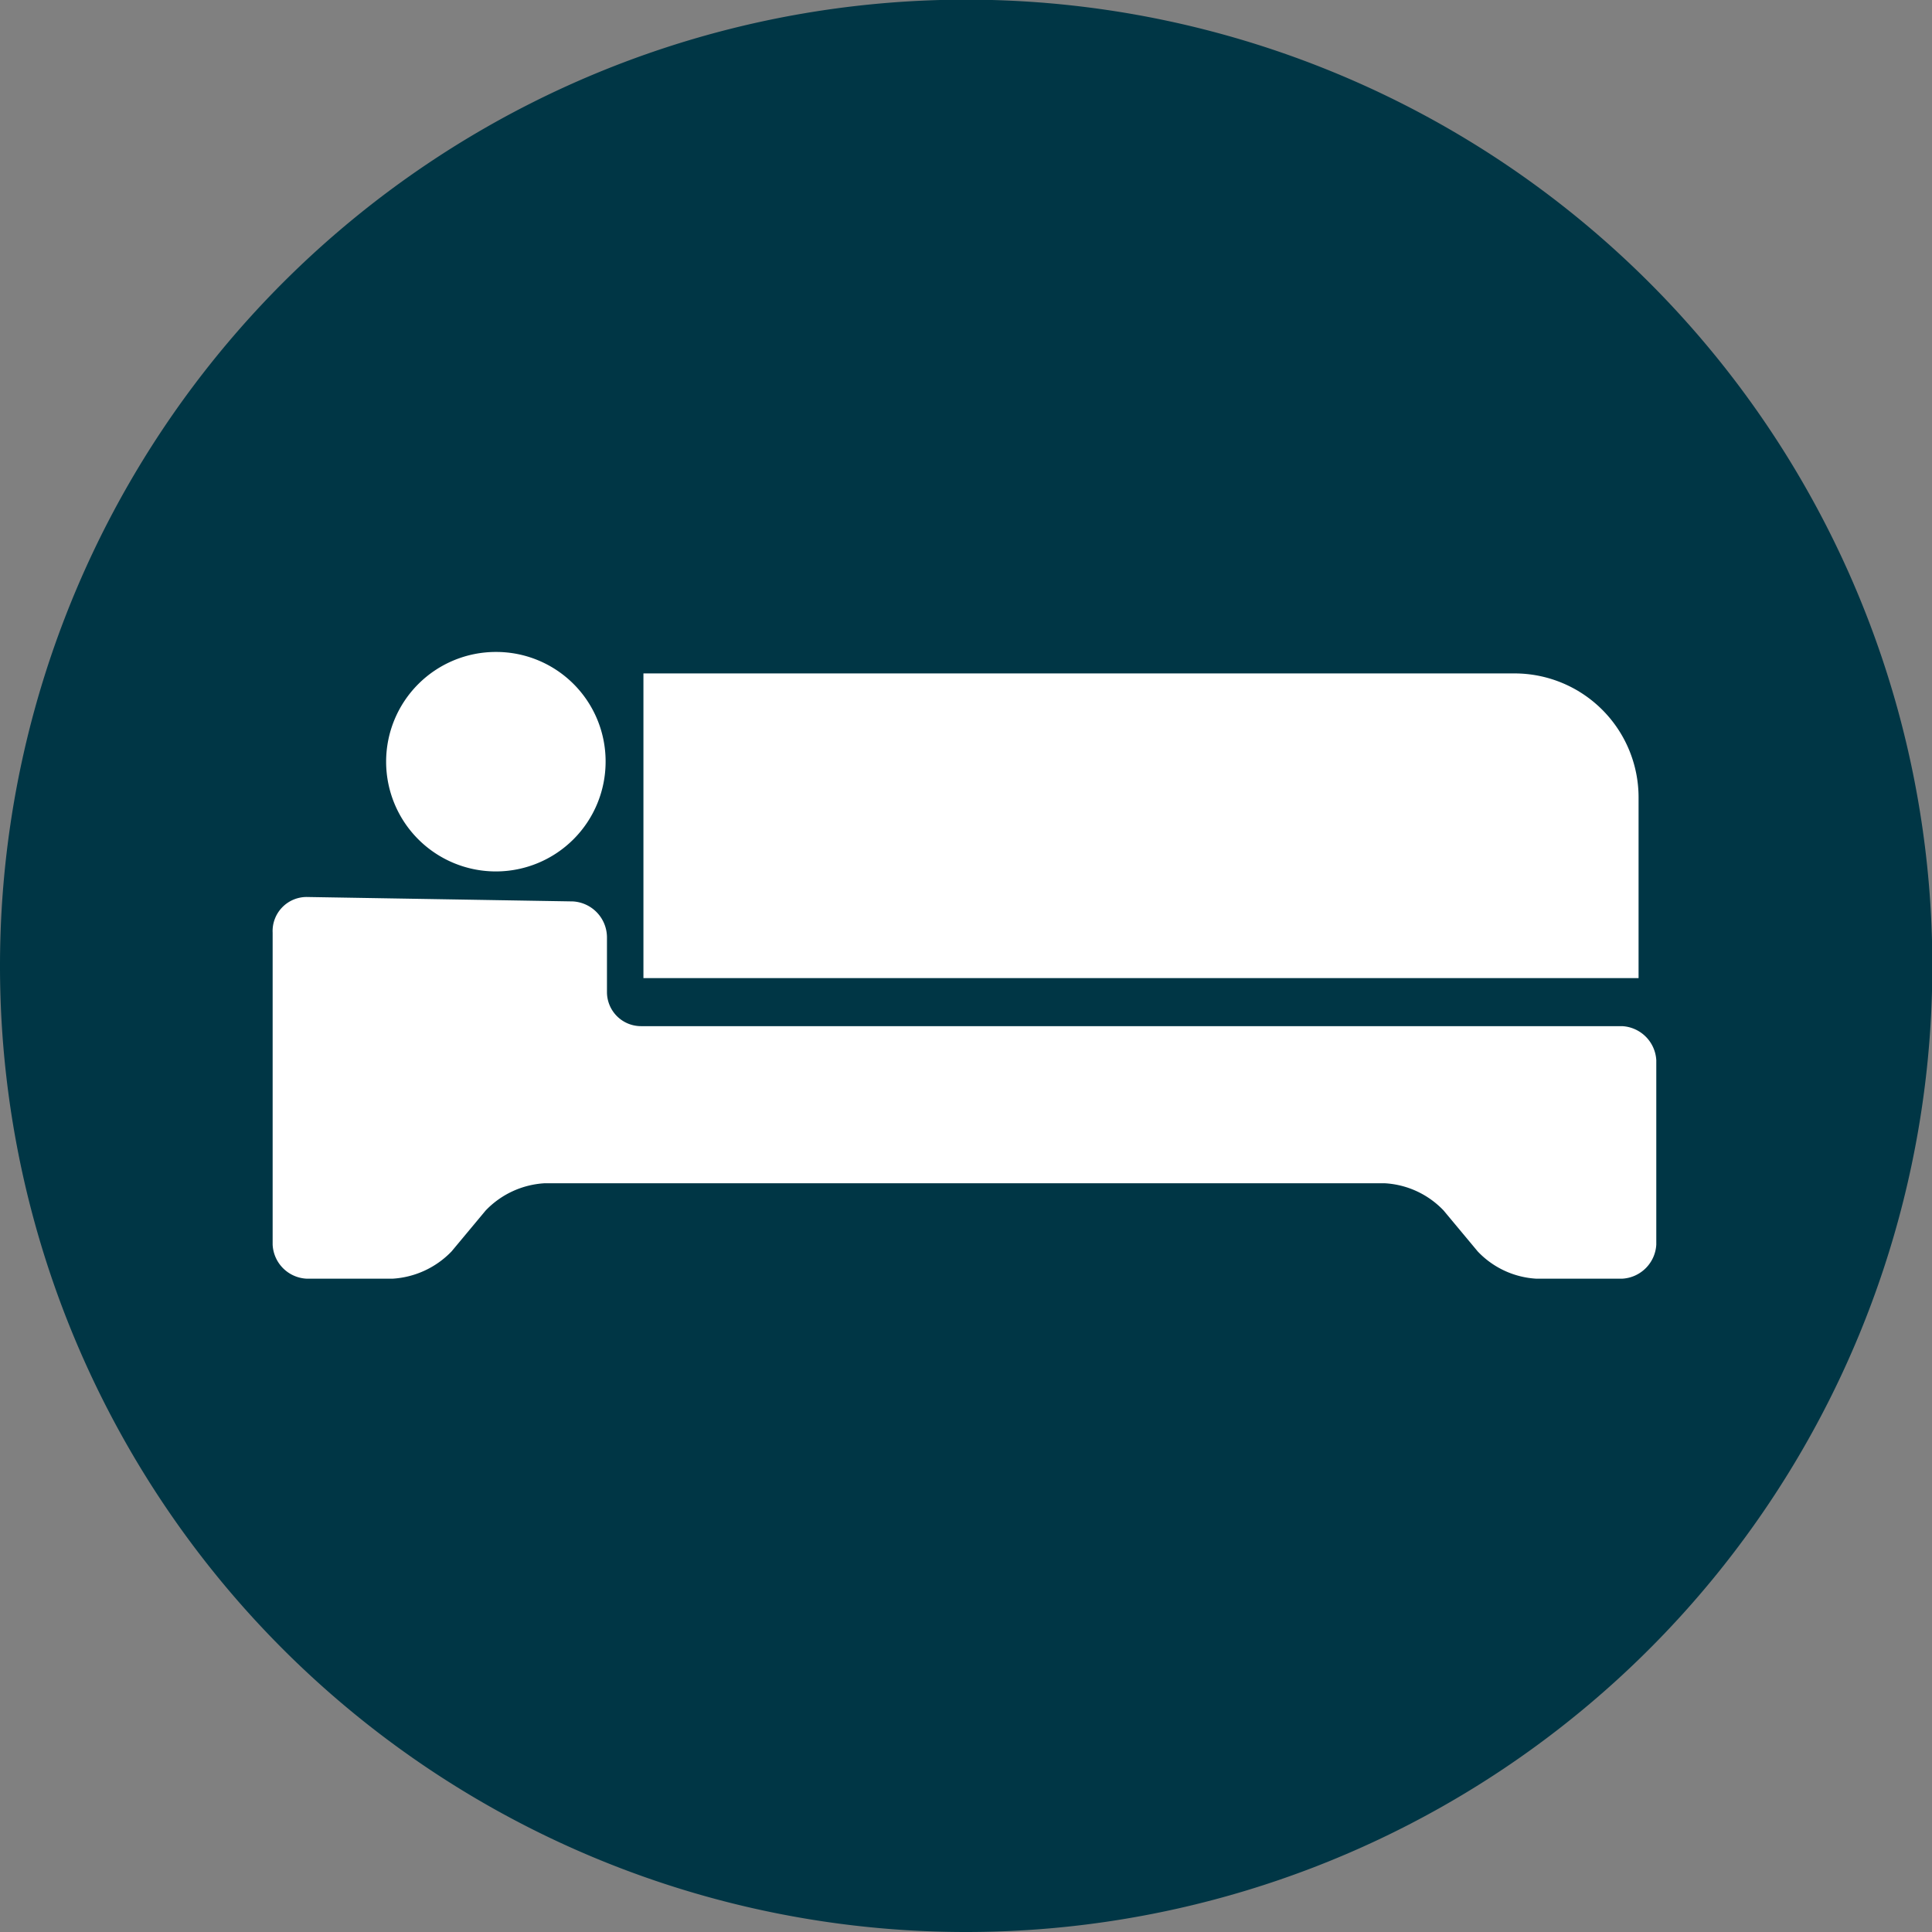 <svg id="Ebene_1" data-name="Ebene 1" xmlns="http://www.w3.org/2000/svg" viewBox="0 0 56.69 56.69"><rect x="0" y="0" width="56.69" height="56.69" fill="#808080" stroke="none"/><defs><style>.cls-1{fill:#003645;}.cls-2{fill:#fff;}</style></defs><path class="cls-1" d="M297.35,449.58A28.35,28.35,0,1,0,269,421.24a28.34,28.34,0,0,0,28.35,28.34Z" transform="translate(-269 -392.89)"/><path class="cls-2" d="M278,419.21a1,1,0,0,0-1,1.05v9.15a1.05,1.05,0,0,0,1,1h2.52a2.62,2.62,0,0,0,1.73-.8l1-1.2a2.6,2.6,0,0,1,1.73-.8h24.65a2.58,2.58,0,0,1,1.73.8l1,1.2a2.57,2.57,0,0,0,1.72.8h2.52a1.06,1.06,0,0,0,1-1V424a1.06,1.06,0,0,0-1-1H287.81a1,1,0,0,1-1-1v-1.61a1.06,1.06,0,0,0-1-1.05Z" transform="translate(-269 -392.89)"/><path class="cls-2" d="M286.77,415.23a3.22,3.22,0,1,1-3.22-3.21,3.21,3.21,0,0,1,3.22,3.21Z" transform="translate(-269 -392.89)"/><path class="cls-2" d="M317.08,421.59v-5.3a3.64,3.64,0,0,0-3.65-3.64H287.88v8.94Z" transform="translate(-269 -392.89)"/></svg>